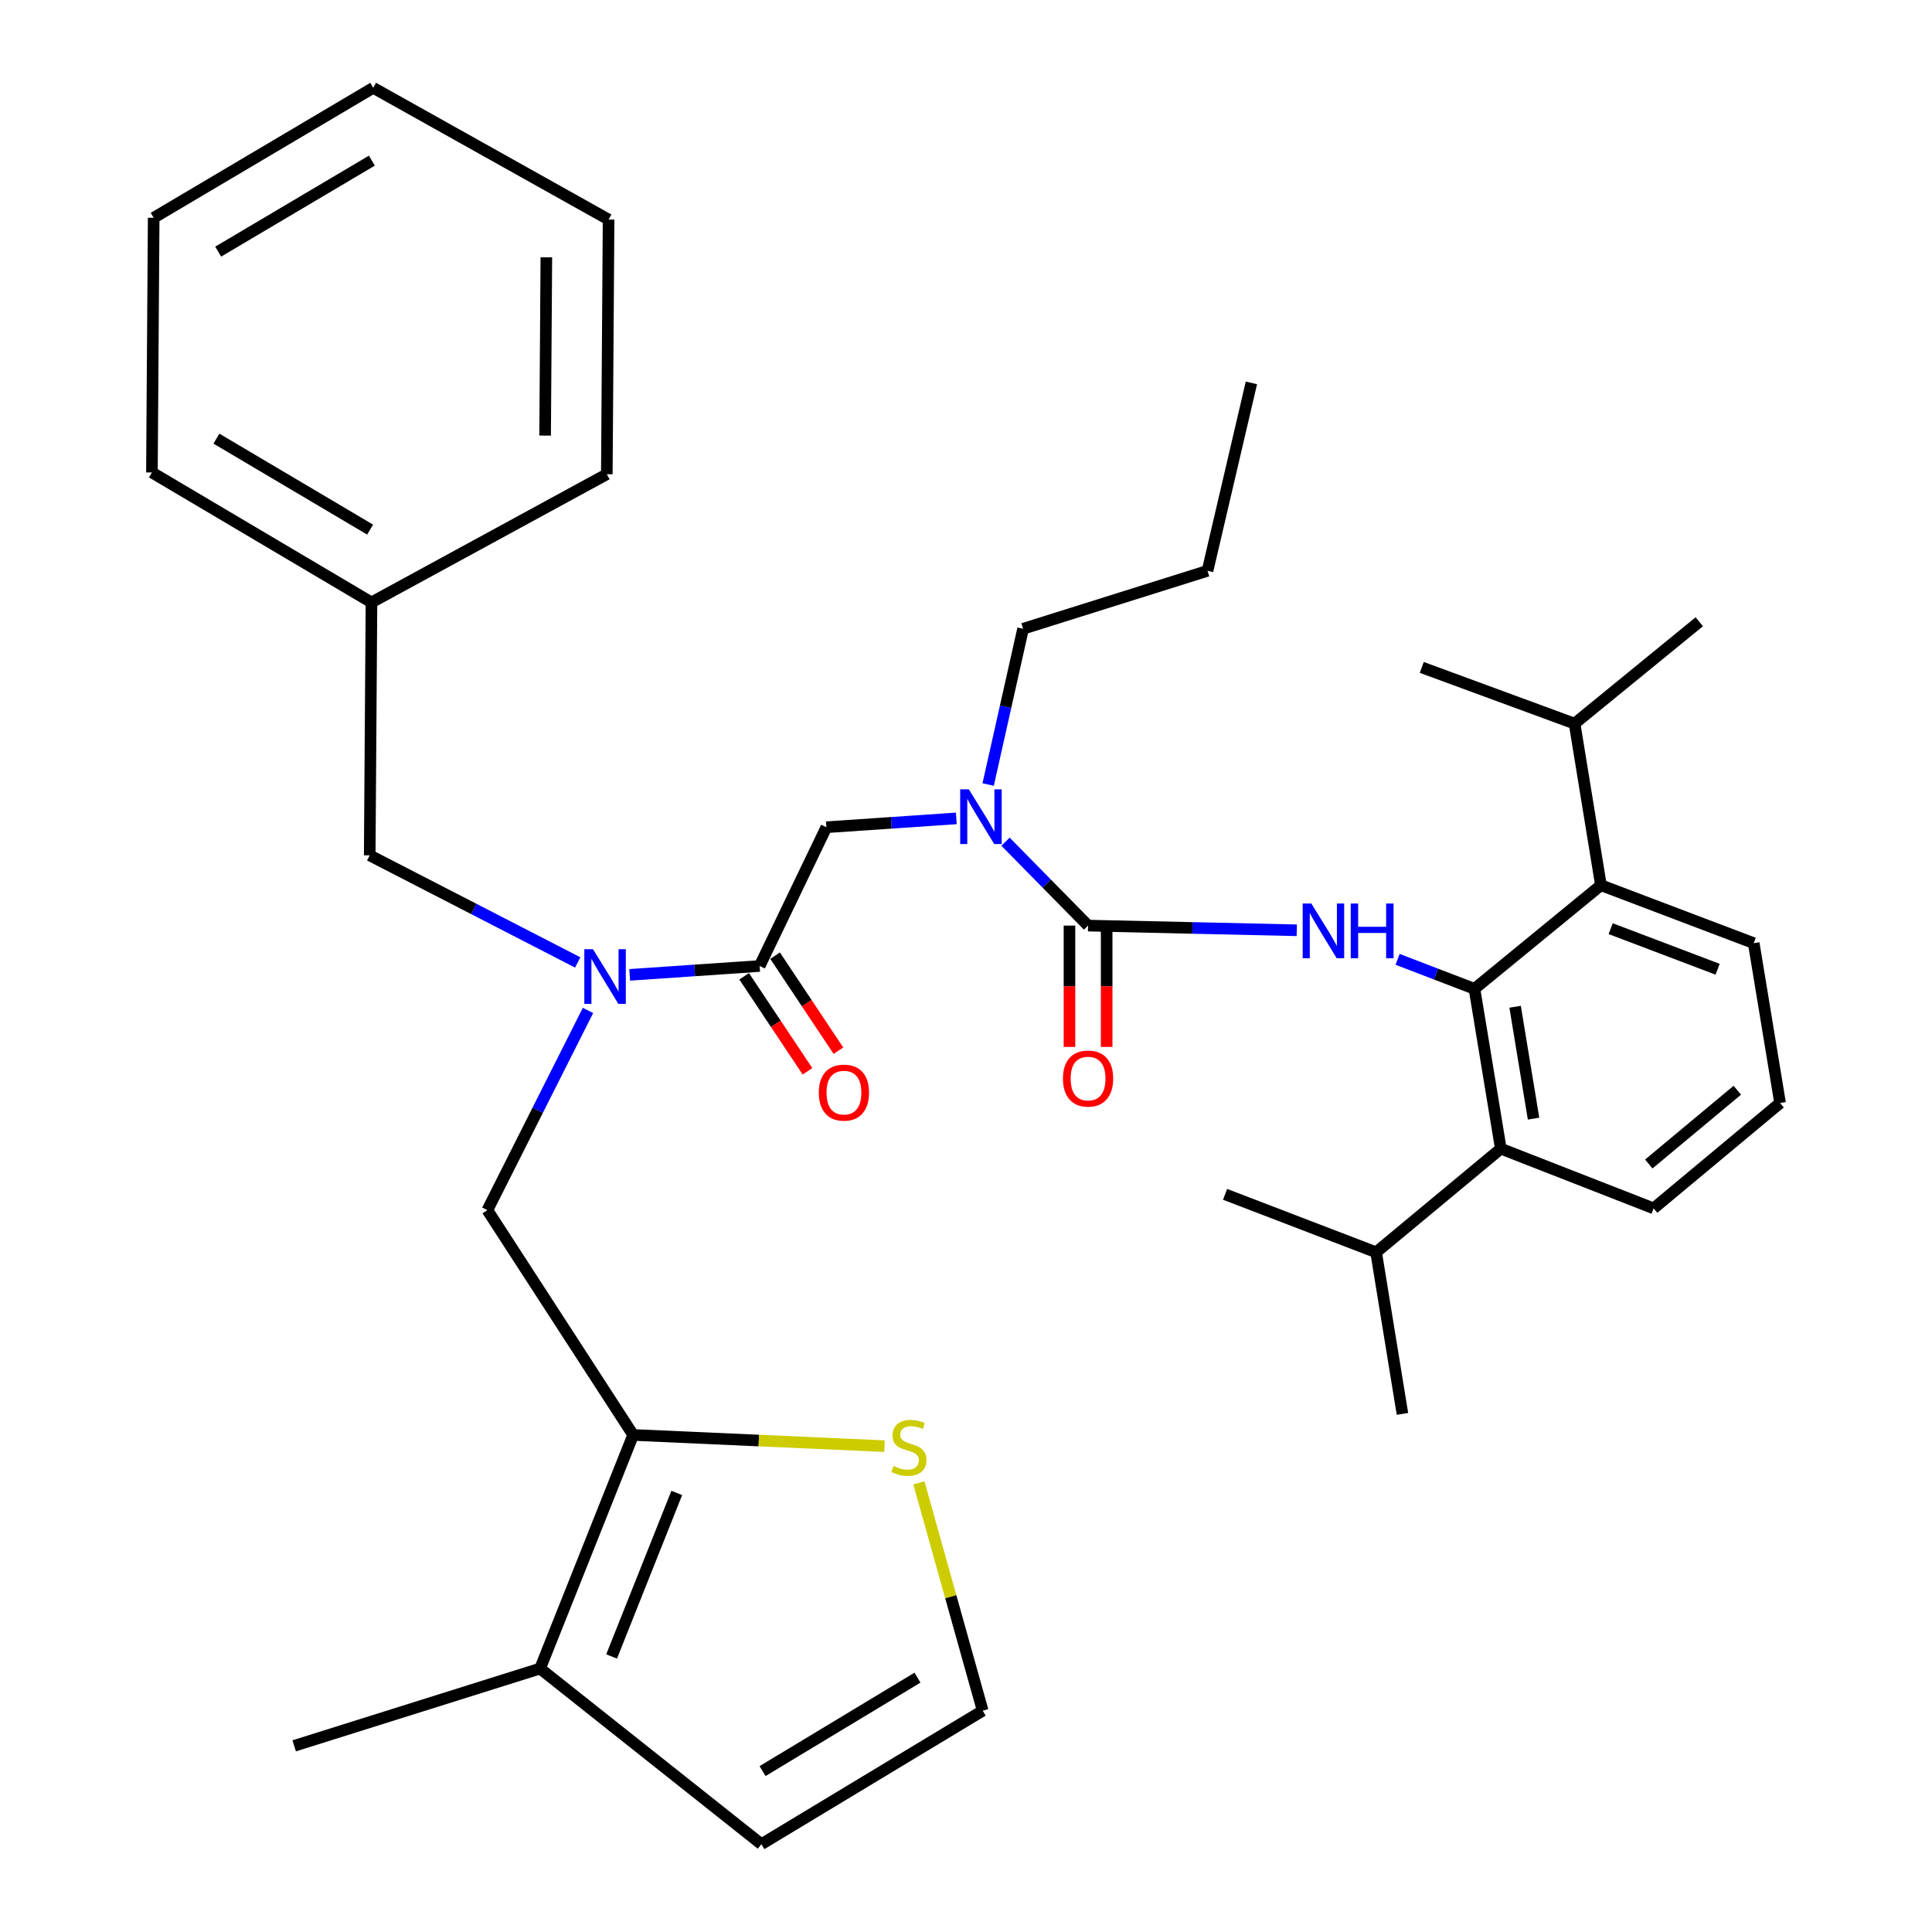 <?xml version='1.0' encoding='iso-8859-1'?>
<svg version='1.1' baseProfile='full'
              xmlns='http://www.w3.org/2000/svg'
                      xmlns:rdkit='http://www.rdkit.org/xml'
                      xmlns:xlink='http://www.w3.org/1999/xlink'
                  xml:space='preserve'
width='1000px' height='1000px' viewBox='0 0 1000 1000'>
<!-- END OF HEADER -->
<rect style='opacity:1.0;fill:#FFFFFF;stroke:none' width='1000' height='1000' x='0' y='0'> </rect>
<path class='bond-0' d='M 763.183,511.815 L 776.816,594.542' style='fill:none;fill-rule:evenodd;stroke:#000000;stroke-width:6px;stroke-linecap:butt;stroke-linejoin:miter;stroke-opacity:1' />
<path class='bond-0' d='M 784.218,521.095 L 793.761,579.004' style='fill:none;fill-rule:evenodd;stroke:#000000;stroke-width:6px;stroke-linecap:butt;stroke-linejoin:miter;stroke-opacity:1' />
<path class='bond-1' d='M 763.183,511.815 L 828.642,458.182' style='fill:none;fill-rule:evenodd;stroke:#000000;stroke-width:6px;stroke-linecap:butt;stroke-linejoin:miter;stroke-opacity:1' />
<path class='bond-2' d='M 763.183,511.815 L 743.288,504.183' style='fill:none;fill-rule:evenodd;stroke:#000000;stroke-width:6px;stroke-linecap:butt;stroke-linejoin:miter;stroke-opacity:1' />
<path class='bond-2' d='M 743.288,504.183 L 723.394,496.551' style='fill:none;fill-rule:evenodd;stroke:#0000FF;stroke-width:6px;stroke-linecap:butt;stroke-linejoin:miter;stroke-opacity:1' />
<path class='bond-3' d='M 304.343,522.998 L 278.305,574.68' style='fill:none;fill-rule:evenodd;stroke:#0000FF;stroke-width:6px;stroke-linecap:butt;stroke-linejoin:miter;stroke-opacity:1' />
<path class='bond-3' d='M 278.305,574.68 L 252.267,626.363' style='fill:none;fill-rule:evenodd;stroke:#000000;stroke-width:6px;stroke-linecap:butt;stroke-linejoin:miter;stroke-opacity:1' />
<path class='bond-4' d='M 299.017,498.16 L 245.19,470.446' style='fill:none;fill-rule:evenodd;stroke:#0000FF;stroke-width:6px;stroke-linecap:butt;stroke-linejoin:miter;stroke-opacity:1' />
<path class='bond-4' d='M 245.19,470.446 L 191.363,442.731' style='fill:none;fill-rule:evenodd;stroke:#000000;stroke-width:6px;stroke-linecap:butt;stroke-linejoin:miter;stroke-opacity:1' />
<path class='bond-5' d='M 325.927,504.584 L 359.555,502.292' style='fill:none;fill-rule:evenodd;stroke:#0000FF;stroke-width:6px;stroke-linecap:butt;stroke-linejoin:miter;stroke-opacity:1' />
<path class='bond-5' d='M 359.555,502.292 L 393.183,500' style='fill:none;fill-rule:evenodd;stroke:#000000;stroke-width:6px;stroke-linecap:butt;stroke-linejoin:miter;stroke-opacity:1' />
<path class='bond-6' d='M 385.176,505.338 L 401.565,529.924' style='fill:none;fill-rule:evenodd;stroke:#000000;stroke-width:6px;stroke-linecap:butt;stroke-linejoin:miter;stroke-opacity:1' />
<path class='bond-6' d='M 401.565,529.924 L 417.954,554.51' style='fill:none;fill-rule:evenodd;stroke:#FF0000;stroke-width:6px;stroke-linecap:butt;stroke-linejoin:miter;stroke-opacity:1' />
<path class='bond-6' d='M 401.19,494.662 L 417.579,519.248' style='fill:none;fill-rule:evenodd;stroke:#000000;stroke-width:6px;stroke-linecap:butt;stroke-linejoin:miter;stroke-opacity:1' />
<path class='bond-6' d='M 417.579,519.248 L 433.969,543.835' style='fill:none;fill-rule:evenodd;stroke:#FF0000;stroke-width:6px;stroke-linecap:butt;stroke-linejoin:miter;stroke-opacity:1' />
<path class='bond-7' d='M 393.183,500 L 427.73,428.179' style='fill:none;fill-rule:evenodd;stroke:#000000;stroke-width:6px;stroke-linecap:butt;stroke-linejoin:miter;stroke-opacity:1' />
<path class='bond-8' d='M 427.73,428.179 L 461.358,425.887' style='fill:none;fill-rule:evenodd;stroke:#000000;stroke-width:6px;stroke-linecap:butt;stroke-linejoin:miter;stroke-opacity:1' />
<path class='bond-8' d='M 461.358,425.887 L 494.986,423.595' style='fill:none;fill-rule:evenodd;stroke:#0000FF;stroke-width:6px;stroke-linecap:butt;stroke-linejoin:miter;stroke-opacity:1' />
<path class='bond-9' d='M 520.447,435.651 L 541.814,457.368' style='fill:none;fill-rule:evenodd;stroke:#0000FF;stroke-width:6px;stroke-linecap:butt;stroke-linejoin:miter;stroke-opacity:1' />
<path class='bond-9' d='M 541.814,457.368 L 563.182,479.086' style='fill:none;fill-rule:evenodd;stroke:#000000;stroke-width:6px;stroke-linecap:butt;stroke-linejoin:miter;stroke-opacity:1' />
<path class='bond-10' d='M 511.465,406.074 L 520.504,365.765' style='fill:none;fill-rule:evenodd;stroke:#0000FF;stroke-width:6px;stroke-linecap:butt;stroke-linejoin:miter;stroke-opacity:1' />
<path class='bond-10' d='M 520.504,365.765 L 529.543,325.457' style='fill:none;fill-rule:evenodd;stroke:#000000;stroke-width:6px;stroke-linecap:butt;stroke-linejoin:miter;stroke-opacity:1' />
<path class='bond-11' d='M 553.558,479.086 L 553.558,510.483' style='fill:none;fill-rule:evenodd;stroke:#000000;stroke-width:6px;stroke-linecap:butt;stroke-linejoin:miter;stroke-opacity:1' />
<path class='bond-11' d='M 553.558,510.483 L 553.558,541.88' style='fill:none;fill-rule:evenodd;stroke:#FF0000;stroke-width:6px;stroke-linecap:butt;stroke-linejoin:miter;stroke-opacity:1' />
<path class='bond-11' d='M 572.805,479.086 L 572.805,510.483' style='fill:none;fill-rule:evenodd;stroke:#000000;stroke-width:6px;stroke-linecap:butt;stroke-linejoin:miter;stroke-opacity:1' />
<path class='bond-11' d='M 572.805,510.483 L 572.805,541.88' style='fill:none;fill-rule:evenodd;stroke:#FF0000;stroke-width:6px;stroke-linecap:butt;stroke-linejoin:miter;stroke-opacity:1' />
<path class='bond-12' d='M 563.182,479.086 L 617.198,480.299' style='fill:none;fill-rule:evenodd;stroke:#000000;stroke-width:6px;stroke-linecap:butt;stroke-linejoin:miter;stroke-opacity:1' />
<path class='bond-12' d='M 617.198,480.299 L 671.214,481.513' style='fill:none;fill-rule:evenodd;stroke:#0000FF;stroke-width:6px;stroke-linecap:butt;stroke-linejoin:miter;stroke-opacity:1' />
<path class='bond-13' d='M 776.816,594.542 L 712.277,648.186' style='fill:none;fill-rule:evenodd;stroke:#000000;stroke-width:6px;stroke-linecap:butt;stroke-linejoin:miter;stroke-opacity:1' />
<path class='bond-14' d='M 776.816,594.542 L 855.908,625.454' style='fill:none;fill-rule:evenodd;stroke:#000000;stroke-width:6px;stroke-linecap:butt;stroke-linejoin:miter;stroke-opacity:1' />
<path class='bond-15' d='M 828.642,458.182 L 814.999,374.546' style='fill:none;fill-rule:evenodd;stroke:#000000;stroke-width:6px;stroke-linecap:butt;stroke-linejoin:miter;stroke-opacity:1' />
<path class='bond-16' d='M 828.642,458.182 L 907.723,488.185' style='fill:none;fill-rule:evenodd;stroke:#000000;stroke-width:6px;stroke-linecap:butt;stroke-linejoin:miter;stroke-opacity:1' />
<path class='bond-16' d='M 833.677,480.677 L 889.034,501.679' style='fill:none;fill-rule:evenodd;stroke:#000000;stroke-width:6px;stroke-linecap:butt;stroke-linejoin:miter;stroke-opacity:1' />
<path class='bond-17' d='M 814.999,374.546 L 879.549,321.822' style='fill:none;fill-rule:evenodd;stroke:#000000;stroke-width:6px;stroke-linecap:butt;stroke-linejoin:miter;stroke-opacity:1' />
<path class='bond-18' d='M 814.999,374.546 L 735.907,345.452' style='fill:none;fill-rule:evenodd;stroke:#000000;stroke-width:6px;stroke-linecap:butt;stroke-linejoin:miter;stroke-opacity:1' />
<path class='bond-19' d='M 529.543,325.457 L 625.005,295.454' style='fill:none;fill-rule:evenodd;stroke:#000000;stroke-width:6px;stroke-linecap:butt;stroke-linejoin:miter;stroke-opacity:1' />
<path class='bond-20' d='M 625.005,295.454 L 647.726,198.185' style='fill:none;fill-rule:evenodd;stroke:#000000;stroke-width:6px;stroke-linecap:butt;stroke-linejoin:miter;stroke-opacity:1' />
<path class='bond-21' d='M 327.724,742.729 L 252.267,626.363' style='fill:none;fill-rule:evenodd;stroke:#000000;stroke-width:6px;stroke-linecap:butt;stroke-linejoin:miter;stroke-opacity:1' />
<path class='bond-22' d='M 327.724,742.729 L 279.544,863.639' style='fill:none;fill-rule:evenodd;stroke:#000000;stroke-width:6px;stroke-linecap:butt;stroke-linejoin:miter;stroke-opacity:1' />
<path class='bond-22' d='M 350.295,772.739 L 316.569,857.376' style='fill:none;fill-rule:evenodd;stroke:#000000;stroke-width:6px;stroke-linecap:butt;stroke-linejoin:miter;stroke-opacity:1' />
<path class='bond-23' d='M 327.724,742.729 L 392.764,745.628' style='fill:none;fill-rule:evenodd;stroke:#000000;stroke-width:6px;stroke-linecap:butt;stroke-linejoin:miter;stroke-opacity:1' />
<path class='bond-23' d='M 392.764,745.628 L 457.805,748.527' style='fill:none;fill-rule:evenodd;stroke:#CCCC00;stroke-width:6px;stroke-linecap:butt;stroke-linejoin:miter;stroke-opacity:1' />
<path class='bond-24' d='M 279.544,863.639 L 394.092,954.545' style='fill:none;fill-rule:evenodd;stroke:#000000;stroke-width:6px;stroke-linecap:butt;stroke-linejoin:miter;stroke-opacity:1' />
<path class='bond-25' d='M 279.544,863.639 L 152.272,903.639' style='fill:none;fill-rule:evenodd;stroke:#000000;stroke-width:6px;stroke-linecap:butt;stroke-linejoin:miter;stroke-opacity:1' />
<path class='bond-26' d='M 475.615,767.511 L 492.127,826.481' style='fill:none;fill-rule:evenodd;stroke:#CCCC00;stroke-width:6px;stroke-linecap:butt;stroke-linejoin:miter;stroke-opacity:1' />
<path class='bond-26' d='M 492.127,826.481 L 508.639,885.451' style='fill:none;fill-rule:evenodd;stroke:#000000;stroke-width:6px;stroke-linecap:butt;stroke-linejoin:miter;stroke-opacity:1' />
<path class='bond-27' d='M 508.639,885.451 L 394.092,954.545' style='fill:none;fill-rule:evenodd;stroke:#000000;stroke-width:6px;stroke-linecap:butt;stroke-linejoin:miter;stroke-opacity:1' />
<path class='bond-27' d='M 474.889,868.348 L 394.706,916.714' style='fill:none;fill-rule:evenodd;stroke:#000000;stroke-width:6px;stroke-linecap:butt;stroke-linejoin:miter;stroke-opacity:1' />
<path class='bond-28' d='M 191.363,442.731 L 192.272,311.813' style='fill:none;fill-rule:evenodd;stroke:#000000;stroke-width:6px;stroke-linecap:butt;stroke-linejoin:miter;stroke-opacity:1' />
<path class='bond-29' d='M 192.272,311.813 L 78.633,244.547' style='fill:none;fill-rule:evenodd;stroke:#000000;stroke-width:6px;stroke-linecap:butt;stroke-linejoin:miter;stroke-opacity:1' />
<path class='bond-29' d='M 191.566,274.12 L 112.018,227.033' style='fill:none;fill-rule:evenodd;stroke:#000000;stroke-width:6px;stroke-linecap:butt;stroke-linejoin:miter;stroke-opacity:1' />
<path class='bond-30' d='M 192.272,311.813 L 314.091,245.456' style='fill:none;fill-rule:evenodd;stroke:#000000;stroke-width:6px;stroke-linecap:butt;stroke-linejoin:miter;stroke-opacity:1' />
<path class='bond-31' d='M 78.633,244.547 L 79.542,112.731' style='fill:none;fill-rule:evenodd;stroke:#000000;stroke-width:6px;stroke-linecap:butt;stroke-linejoin:miter;stroke-opacity:1' />
<path class='bond-32' d='M 314.091,245.456 L 315,113.64' style='fill:none;fill-rule:evenodd;stroke:#000000;stroke-width:6px;stroke-linecap:butt;stroke-linejoin:miter;stroke-opacity:1' />
<path class='bond-32' d='M 282.151,225.463 L 282.787,133.191' style='fill:none;fill-rule:evenodd;stroke:#000000;stroke-width:6px;stroke-linecap:butt;stroke-linejoin:miter;stroke-opacity:1' />
<path class='bond-33' d='M 79.542,112.731 L 193.181,45.455' style='fill:none;fill-rule:evenodd;stroke:#000000;stroke-width:6px;stroke-linecap:butt;stroke-linejoin:miter;stroke-opacity:1' />
<path class='bond-33' d='M 112.929,130.242 L 192.477,83.149' style='fill:none;fill-rule:evenodd;stroke:#000000;stroke-width:6px;stroke-linecap:butt;stroke-linejoin:miter;stroke-opacity:1' />
<path class='bond-34' d='M 315,113.64 L 193.181,45.455' style='fill:none;fill-rule:evenodd;stroke:#000000;stroke-width:6px;stroke-linecap:butt;stroke-linejoin:miter;stroke-opacity:1' />
<path class='bond-35' d='M 712.277,648.186 L 634.094,618.183' style='fill:none;fill-rule:evenodd;stroke:#000000;stroke-width:6px;stroke-linecap:butt;stroke-linejoin:miter;stroke-opacity:1' />
<path class='bond-36' d='M 712.277,648.186 L 725.909,731.822' style='fill:none;fill-rule:evenodd;stroke:#000000;stroke-width:6px;stroke-linecap:butt;stroke-linejoin:miter;stroke-opacity:1' />
<path class='bond-37' d='M 855.908,625.454 L 921.367,570.912' style='fill:none;fill-rule:evenodd;stroke:#000000;stroke-width:6px;stroke-linecap:butt;stroke-linejoin:miter;stroke-opacity:1' />
<path class='bond-37' d='M 853.406,602.487 L 899.228,564.307' style='fill:none;fill-rule:evenodd;stroke:#000000;stroke-width:6px;stroke-linecap:butt;stroke-linejoin:miter;stroke-opacity:1' />
<path class='bond-38' d='M 907.723,488.185 L 921.367,570.912' style='fill:none;fill-rule:evenodd;stroke:#000000;stroke-width:6px;stroke-linecap:butt;stroke-linejoin:miter;stroke-opacity:1' />
<path  class='atom-1' d='M 306.922 491.293
L 316.202 506.293
Q 317.122 507.773, 318.602 510.453
Q 320.082 513.133, 320.162 513.293
L 320.162 491.293
L 323.922 491.293
L 323.922 519.613
L 320.042 519.613
L 310.082 503.213
Q 308.922 501.293, 307.682 499.093
Q 306.482 496.893, 306.122 496.213
L 306.122 519.613
L 302.442 519.613
L 302.442 491.293
L 306.922 491.293
' fill='#0000FF'/>
<path  class='atom-3' d='M 423.818 565.539
Q 423.818 558.739, 427.178 554.939
Q 430.538 551.139, 436.818 551.139
Q 443.098 551.139, 446.458 554.939
Q 449.818 558.739, 449.818 565.539
Q 449.818 572.419, 446.418 576.339
Q 443.018 580.219, 436.818 580.219
Q 430.578 580.219, 427.178 576.339
Q 423.818 572.459, 423.818 565.539
M 436.818 577.019
Q 441.138 577.019, 443.458 574.139
Q 445.818 571.219, 445.818 565.539
Q 445.818 559.979, 443.458 557.179
Q 441.138 554.339, 436.818 554.339
Q 432.498 554.339, 430.138 557.139
Q 427.818 559.939, 427.818 565.539
Q 427.818 571.259, 430.138 574.139
Q 432.498 577.019, 436.818 577.019
' fill='#FF0000'/>
<path  class='atom-5' d='M 501.471 408.566
L 510.751 423.566
Q 511.671 425.046, 513.151 427.726
Q 514.631 430.406, 514.711 430.566
L 514.711 408.566
L 518.471 408.566
L 518.471 436.886
L 514.591 436.886
L 504.631 420.486
Q 503.471 418.566, 502.231 416.366
Q 501.031 414.166, 500.671 413.486
L 500.671 436.886
L 496.991 436.886
L 496.991 408.566
L 501.471 408.566
' fill='#0000FF'/>
<path  class='atom-7' d='M 550.182 558.257
Q 550.182 551.457, 553.542 547.657
Q 556.902 543.857, 563.182 543.857
Q 569.462 543.857, 572.822 547.657
Q 576.182 551.457, 576.182 558.257
Q 576.182 565.137, 572.782 569.057
Q 569.382 572.937, 563.182 572.937
Q 556.942 572.937, 553.542 569.057
Q 550.182 565.177, 550.182 558.257
M 563.182 569.737
Q 567.502 569.737, 569.822 566.857
Q 572.182 563.937, 572.182 558.257
Q 572.182 552.697, 569.822 549.897
Q 567.502 547.057, 563.182 547.057
Q 558.862 547.057, 556.502 549.857
Q 554.182 552.657, 554.182 558.257
Q 554.182 563.977, 556.502 566.857
Q 558.862 569.737, 563.182 569.737
' fill='#FF0000'/>
<path  class='atom-8' d='M 678.74 467.663
L 688.02 482.663
Q 688.94 484.143, 690.42 486.823
Q 691.9 489.503, 691.98 489.663
L 691.98 467.663
L 695.74 467.663
L 695.74 495.983
L 691.86 495.983
L 681.9 479.583
Q 680.74 477.663, 679.5 475.463
Q 678.3 473.263, 677.94 472.583
L 677.94 495.983
L 674.26 495.983
L 674.26 467.663
L 678.74 467.663
' fill='#0000FF'/>
<path  class='atom-8' d='M 699.14 467.663
L 702.98 467.663
L 702.98 479.703
L 717.46 479.703
L 717.46 467.663
L 721.3 467.663
L 721.3 495.983
L 717.46 495.983
L 717.46 482.903
L 702.98 482.903
L 702.98 495.983
L 699.14 495.983
L 699.14 467.663
' fill='#0000FF'/>
<path  class='atom-17' d='M 462.457 758.811
Q 462.777 758.931, 464.097 759.491
Q 465.417 760.051, 466.857 760.411
Q 468.337 760.731, 469.777 760.731
Q 472.457 760.731, 474.017 759.451
Q 475.577 758.131, 475.577 755.851
Q 475.577 754.291, 474.777 753.331
Q 474.017 752.371, 472.817 751.851
Q 471.617 751.331, 469.617 750.731
Q 467.097 749.971, 465.577 749.251
Q 464.097 748.531, 463.017 747.011
Q 461.977 745.491, 461.977 742.931
Q 461.977 739.371, 464.377 737.171
Q 466.817 734.971, 471.617 734.971
Q 474.897 734.971, 478.617 736.531
L 477.697 739.611
Q 474.297 738.211, 471.737 738.211
Q 468.977 738.211, 467.457 739.371
Q 465.937 740.491, 465.977 742.451
Q 465.977 743.971, 466.737 744.891
Q 467.537 745.811, 468.657 746.331
Q 469.817 746.851, 471.737 747.451
Q 474.297 748.251, 475.817 749.051
Q 477.337 749.851, 478.417 751.491
Q 479.537 753.091, 479.537 755.851
Q 479.537 759.771, 476.897 761.891
Q 474.297 763.971, 469.937 763.971
Q 467.417 763.971, 465.497 763.411
Q 463.617 762.891, 461.377 761.971
L 462.457 758.811
' fill='#CCCC00'/>
</svg>
